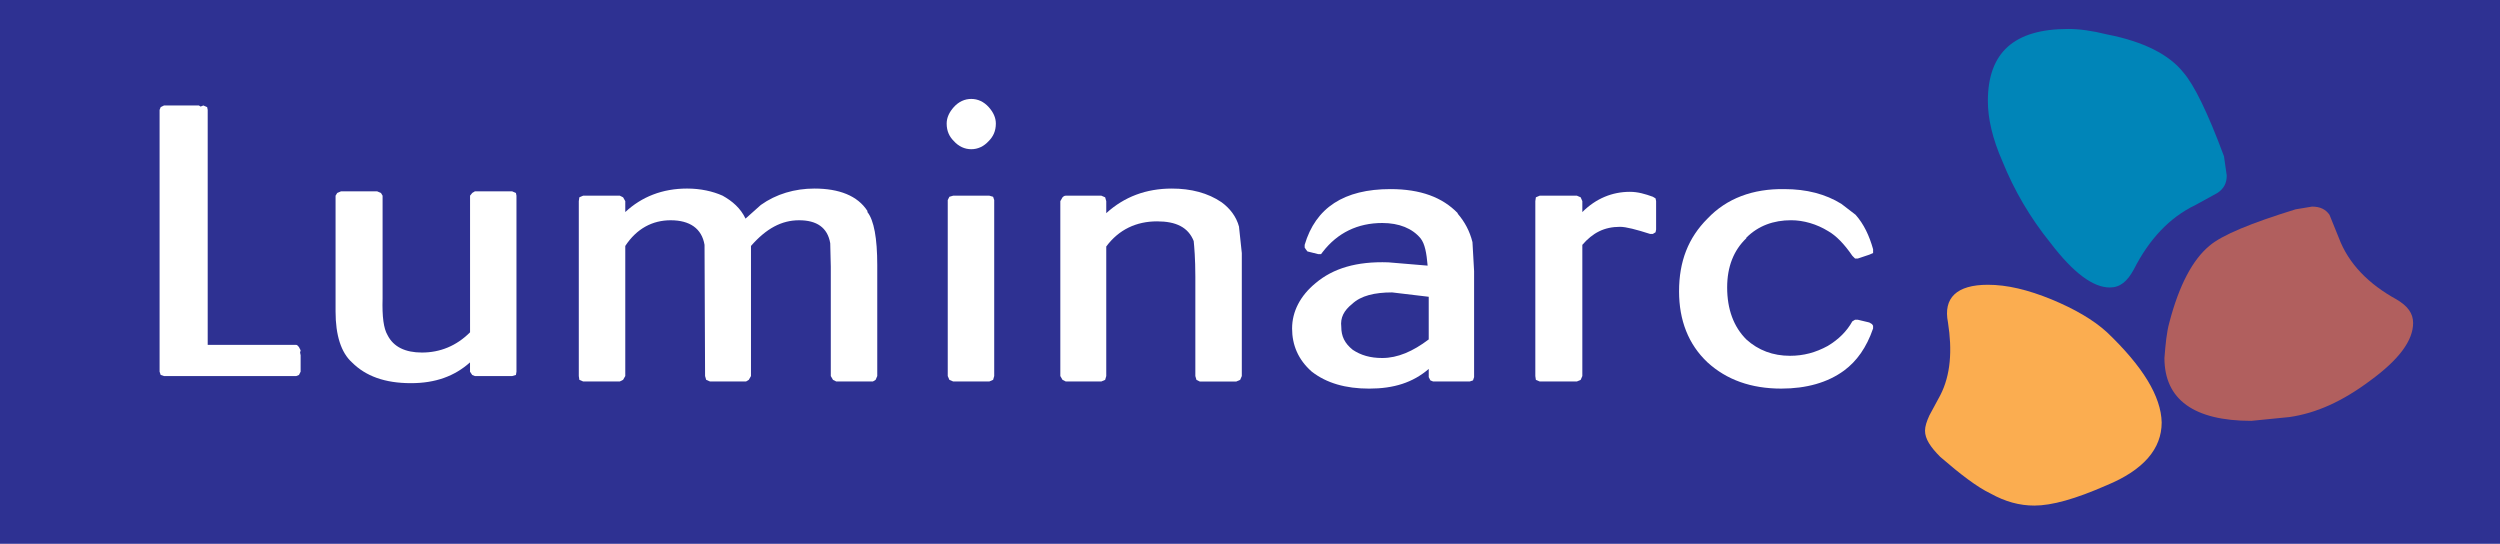 <?xml version="1.0" encoding="utf-8"?>
<!-- Generator: Adobe Illustrator 15.0.0, SVG Export Plug-In . SVG Version: 6.00 Build 0)  -->
<!DOCTYPE svg PUBLIC "-//W3C//DTD SVG 1.1//EN" "http://www.w3.org/Graphics/SVG/1.1/DTD/svg11.dtd">
<svg version="1.1" id="Layer_1" xmlns="http://www.w3.org/2000/svg" xmlns:xlink="http://www.w3.org/1999/xlink" x="0px" y="0px"
	 width="187.086px" height="40.697px" viewBox="0 0 187.086 40.697" enable-background="new 0 0 187.086 40.697"
	 xml:space="preserve">
<g>
	<polygon fill-rule="evenodd" clip-rule="evenodd" fill="#2E3192" points="187.086,40.697 0,40.697 0,0 187.086,0 187.086,40.697 	
		"/>
	<path fill-rule="evenodd" clip-rule="evenodd" fill="#FFFFFF" d="M12.271,7.894l-0.246,0.123l-0.082,0.205v19.591l0.082,0.246
		l0.246,0.082h9.898l0.205-0.082l0.123-0.246v-1.227l-0.041-0.205l0.041-0.162l-0.123-0.246c-0.082-0.082-0.123-0.164-0.205-0.164
		h-6.626V8.221l-0.041-0.205l-0.286-0.123l-0.205,0.082l-0.123-0.082H12.271L12.271,7.894z"/>
	<path fill-rule="evenodd" clip-rule="evenodd" fill="#FFFFFF" d="M35.176,14.643v10.225c-1.023,1.023-2.25,1.514-3.6,1.514
		c-1.227,0-2.127-0.408-2.577-1.309c-0.287-0.49-0.409-1.35-0.368-2.74v-7.689l-0.123-0.204l-0.287-0.123h-2.7l-0.286,0.123
		l-0.123,0.204v8.672c0,1.758,0.409,3.066,1.227,3.803c1.022,1.023,2.454,1.555,4.417,1.555c1.84,0,3.272-0.531,4.417-1.555v0.695
		l0.164,0.246l0.204,0.082h2.782l0.286-0.082l0.041-0.246v-13.17l-0.041-0.204l-0.286-0.123h-2.782l-0.204,0.123L35.176,14.643
		L35.176,14.643z"/>
	<path fill-rule="evenodd" clip-rule="evenodd" fill="#FFFFFF" d="M56.936,15.338L56.936,15.338l-1.145,1.022
		c-0.368-0.777-0.982-1.309-1.718-1.718c-0.736-0.327-1.636-0.532-2.659-0.532c-1.84,0-3.395,0.614-4.622,1.759v-0.818l-0.164-0.286
		l-0.246-0.123h-2.74l-0.287,0.123l-0.041,0.286v13.089l0.041,0.285l0.287,0.123h2.74l0.246-0.123l0.164-0.285v-9.735
		c0.859-1.309,2.045-1.922,3.395-1.922c1.431,0,2.331,0.614,2.536,1.84l0.041,9.817l0.082,0.285l0.286,0.123h2.699l0.205-0.123
		l0.163-0.285v-9.735c1.146-1.309,2.291-1.922,3.6-1.922c1.309,0,2.127,0.532,2.331,1.718l0.042,1.759v8.181l0.164,0.285
		l0.245,0.123h2.74l0.205-0.123l0.123-0.285v-8.303c0-2.004-0.246-3.354-0.736-3.968v-0.082c-0.736-1.146-2.127-1.677-3.968-1.677
		C59.472,14.111,58.082,14.52,56.936,15.338L56.936,15.338z"/>
	<path fill-rule="evenodd" clip-rule="evenodd" fill="#FFFFFF" d="M72.684,11.166c-0.491,0-0.941-0.205-1.309-0.613
		c-0.327-0.328-0.532-0.737-0.532-1.309c0-0.45,0.205-0.859,0.532-1.227c0.368-0.409,0.818-0.614,1.309-0.614
		s0.94,0.205,1.309,0.614c0.327,0.368,0.531,0.777,0.531,1.227c0,0.572-0.205,0.981-0.531,1.309
		C73.624,10.961,73.174,11.166,72.684,11.166L72.684,11.166L72.684,11.166z M71.333,14.643l-0.286,0.082l-0.123,0.245v13.171
		l0.123,0.285l0.286,0.123h2.7l0.286-0.123l0.082-0.285V14.97l-0.082-0.245l-0.286-0.082H71.333L71.333,14.643z"/>
	<path fill-rule="evenodd" clip-rule="evenodd" fill="#FFFFFF" d="M87.694,14.111c-1.922,0-3.559,0.614-4.908,1.841v-0.9
		l-0.082-0.286l-0.287-0.123h-2.659c-0.123,0-0.204,0.082-0.245,0.123l-0.164,0.286v13.089l0.164,0.285l0.245,0.123h2.659
		l0.287-0.123l0.082-0.285v-9.694c0.941-1.268,2.25-1.882,3.804-1.882c1.431,0,2.332,0.45,2.74,1.473
		c0.041,0.409,0.123,1.309,0.123,2.658v7.445l0.082,0.285l0.246,0.123h2.74l0.286-0.123l0.123-0.285v-9.203l-0.205-1.922v-0.041
		c-0.205-0.777-0.695-1.391-1.309-1.84C90.394,14.438,89.126,14.111,87.694,14.111L87.694,14.111z"/>
	<path fill-rule="evenodd" clip-rule="evenodd" fill="#FFFFFF" d="M98.861,19.019l0.123-0.164c1.104-1.431,2.617-2.167,4.458-2.167
		c1.268,0,2.249,0.409,2.863,1.145l0,0c0.327,0.409,0.45,1.104,0.531,2.045l-2.944-0.246c-2.373-0.082-4.131,0.449-5.44,1.555l0,0
		c-1.146,0.939-1.759,2.127-1.759,3.395c0,1.227,0.45,2.332,1.473,3.23c1.104,0.859,2.536,1.27,4.295,1.27
		c1.84,0,3.272-0.451,4.458-1.473v0.613l0.123,0.244l0.204,0.082h2.74l0.246-0.082l0.081-0.244v-7.936l-0.122-2.167
		c-0.205-0.818-0.573-1.514-1.104-2.127v-0.041c-1.146-1.186-2.781-1.8-5.031-1.8c-3.477,0-5.604,1.391-6.422,4.172v0.205
		l0.082,0.123l0.123,0.164l0.818,0.204H98.861L98.861,19.019L98.861,19.019z M106.918,22.209V25.4
		c-1.186,0.9-2.331,1.391-3.477,1.391c-0.899,0-1.595-0.205-2.209-0.613c-0.613-0.492-0.858-1.023-0.858-1.719
		c-0.082-0.695,0.204-1.227,0.817-1.717c0.655-0.615,1.678-0.859,2.986-0.859L106.918,22.209L106.918,22.209z"/>
	<path fill-rule="evenodd" clip-rule="evenodd" fill="#FFFFFF" d="M118.413,15.87v-0.818l-0.123-0.286l-0.286-0.123h-2.781
		l-0.287,0.123l-0.041,0.286v13.089l0.041,0.285l0.287,0.123h2.781l0.286-0.123l0.123-0.285v-9.817
		c0.776-0.899,1.636-1.35,2.821-1.35c0.45,0,1.228,0.205,2.25,0.532h0.205l0.204-0.123l0.041-0.205v-2.127l-0.041-0.205
		l-0.204-0.123c-0.573-0.205-1.104-0.368-1.719-0.368C120.662,14.356,119.435,14.847,118.413,15.87L118.413,15.87z"/>
	<path fill-rule="evenodd" clip-rule="evenodd" fill="#FFFFFF" d="M136.818,17.301c0.573,0.327,1.187,0.941,1.8,1.841l0.204,0.205
		h0.205l0.859-0.287l0.286-0.123v-0.286c-0.286-1.023-0.695-1.882-1.309-2.577l-1.064-0.818c-1.186-0.736-2.617-1.104-4.254-1.104
		c-2.372-0.041-4.335,0.695-5.767,2.208c-1.432,1.432-2.127,3.19-2.127,5.44c0,2.168,0.695,3.967,2.127,5.316l0,0
		c1.432,1.309,3.271,1.965,5.521,1.965c1.882,0,3.477-0.451,4.704-1.352c0.94-0.695,1.677-1.717,2.168-3.148v-0.205l-0.082-0.123
		l-0.204-0.121l-0.859-0.205h-0.205l-0.204,0.123c-0.409,0.736-1.022,1.35-1.841,1.84c-0.899,0.49-1.799,0.736-2.822,0.736
		c-1.268,0-2.372-0.408-3.271-1.227c-0.941-0.941-1.432-2.25-1.432-3.887c0-1.554,0.49-2.781,1.432-3.681v-0.041
		c0.899-0.9,2.045-1.309,3.354-1.309C134.978,16.483,135.959,16.77,136.818,17.301L136.818,17.301z"/>
	<path fill-rule="evenodd" clip-rule="evenodd" fill="#FBAD50" d="M145.203,29.572c0.777-1.514,0.9-3.354,0.573-5.439
		c-0.368-1.842,0.654-2.822,2.985-2.822c1.432,0,2.986,0.367,4.786,1.104c1.677,0.695,3.108,1.514,4.131,2.453
		c2.658,2.537,4.05,4.787,4.09,6.75c0,1.963-1.35,3.559-4.131,4.703c-2.331,1.023-4.09,1.514-5.399,1.514
		c-1.104,0-2.167-0.287-3.271-0.9c-1.022-0.49-2.25-1.432-3.764-2.74c-0.735-0.736-1.145-1.35-1.145-1.963
		c0-0.326,0.122-0.695,0.327-1.145L145.203,29.572L145.203,29.572z"/>
	<path fill-rule="evenodd" clip-rule="evenodd" fill="#0085B8" d="M166.431,11.698l0.205,1.432c0,0.572-0.205,0.981-0.696,1.309
		l-1.636,0.899c-1.963,0.941-3.477,2.577-4.622,4.826c-0.49,0.9-1.022,1.35-1.8,1.35c-1.227,0-2.699-1.063-4.417-3.313
		c-1.555-1.922-2.74-3.967-3.6-6.094c-0.777-1.759-1.104-3.272-1.104-4.541c0-3.64,1.964-5.399,6.013-5.399
		c0.818,0,1.759,0.123,2.904,0.409c2.74,0.532,4.663,1.513,5.727,2.863C164.181,6.339,165.205,8.385,166.431,11.698L166.431,11.698z
		"/>
	<path fill-rule="evenodd" clip-rule="evenodd" fill="#B15F5E" d="M174.326,16.074l0.695,1.718c0.736,1.963,2.249,3.477,4.335,4.622
		c0.818,0.49,1.228,1.023,1.228,1.758c0,1.311-1.063,2.742-3.19,4.295c-2.127,1.596-4.09,2.455-6.054,2.742l-2.863,0.285
		c-4.295,0-6.503-1.596-6.503-4.703c0.081-1.023,0.163-1.924,0.368-2.658c0.736-2.822,1.759-4.705,2.985-5.727
		c0.94-0.818,3.149-1.718,6.463-2.741l1.227-0.204C173.63,15.461,174.039,15.665,174.326,16.074L174.326,16.074z"/>
</g>
</svg>
